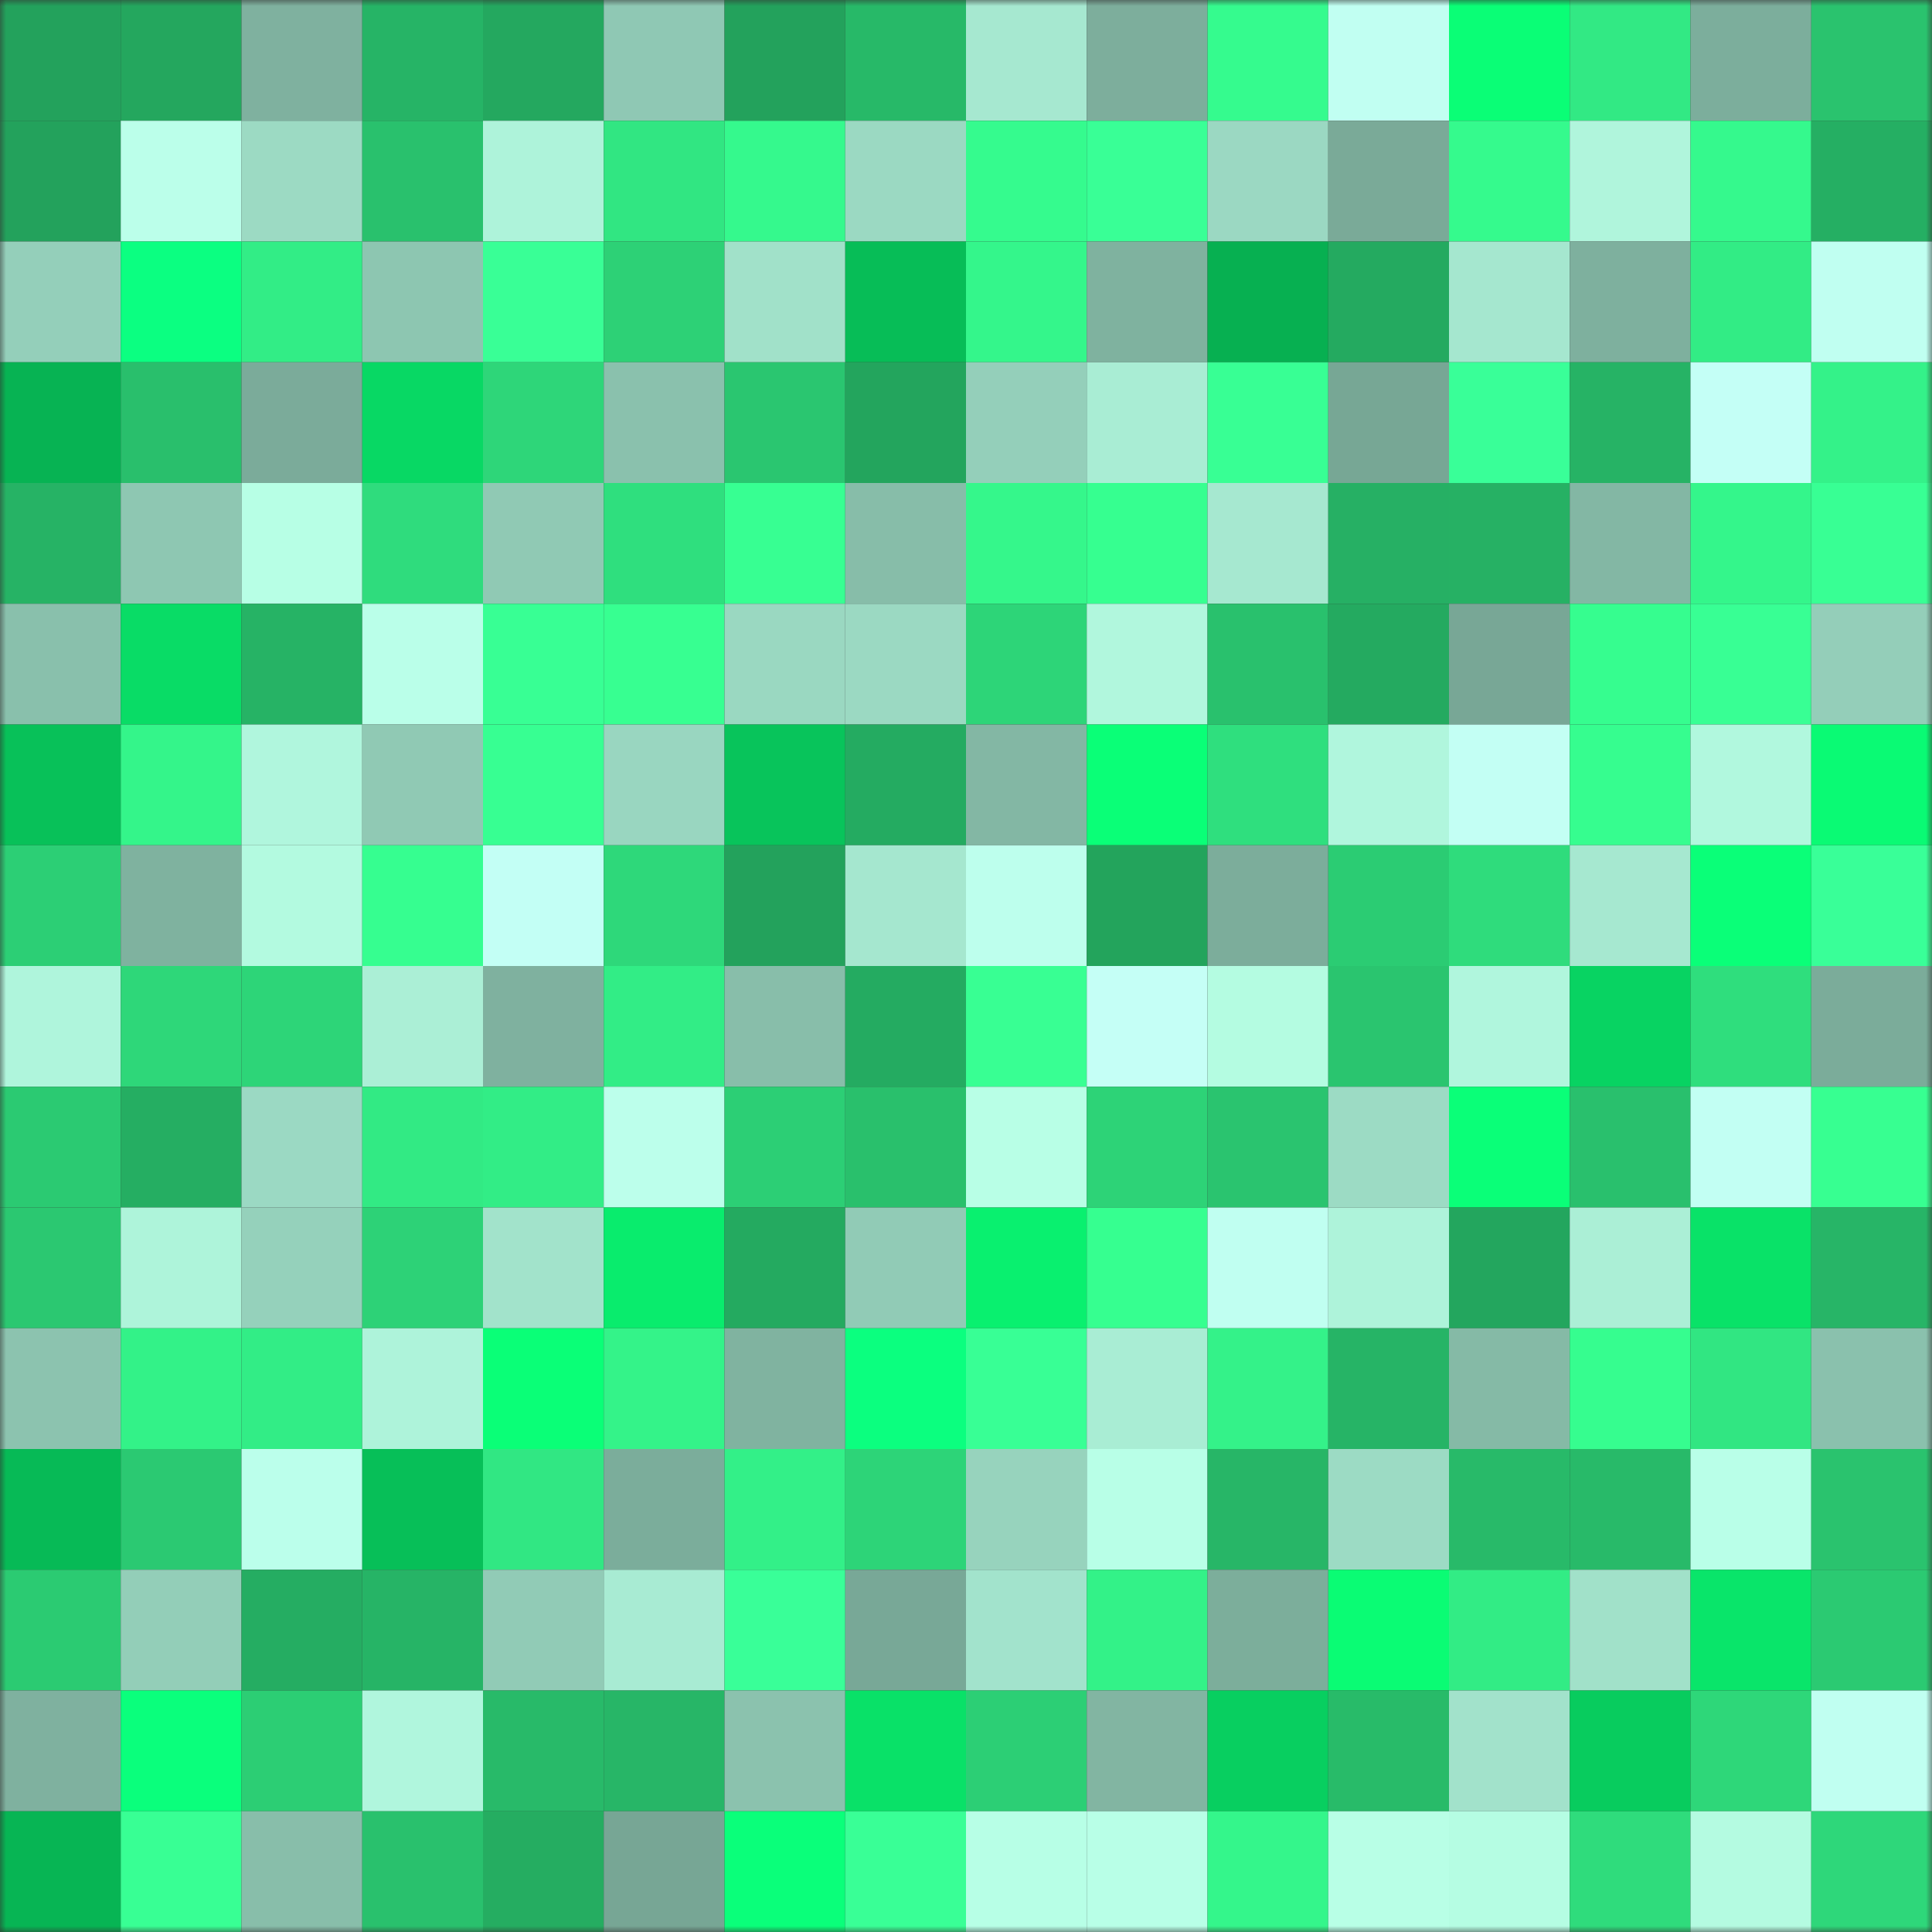 <svg viewBox="0 0 160 160" fill="none" role="img" xmlns="http://www.w3.org/2000/svg" width="240" height="240" name="lens%2Cgrlgmr.lens"><rect x="0" y="0" width="160" height="160" fill="#333333" stroke="none"/><mask id="1574482931" mask-type="alpha" maskUnits="userSpaceOnUse" x="0" y="0" width="160" height="160"><rect width="160" height="160" fill="#FFFFFF"></rect></mask><g mask="url(#1574482931)"><rect x="0" y="0" width="10" height="10" fill="#23a25c"></rect><rect x="10" y="0" width="10" height="10" fill="#24a75e"></rect><rect x="20" y="0" width="10" height="10" fill="#7fb19f"></rect><rect x="30" y="0" width="10" height="10" fill="#26b466"></rect><rect x="40" y="0" width="10" height="10" fill="#24a85f"></rect><rect x="50" y="0" width="10" height="10" fill="#8fc8b4"></rect><rect x="60" y="0" width="10" height="10" fill="#23a25c"></rect><rect x="70" y="0" width="10" height="10" fill="#27b968"></rect><rect x="80" y="0" width="10" height="10" fill="#a6e8d0"></rect><rect x="90" y="0" width="10" height="10" fill="#7dae9c"></rect><rect x="100" y="0" width="10" height="10" fill="#35fb8e"></rect><rect x="110" y="0" width="10" height="10" fill="#c1fff2"></rect><rect x="120" y="0" width="10" height="10" fill="#0afe76"></rect><rect x="130" y="0" width="10" height="10" fill="#32e984"></rect><rect x="140" y="0" width="10" height="10" fill="#7cae9c"></rect><rect x="150" y="0" width="10" height="10" fill="#2ac36e"></rect><rect x="0" y="10" width="10" height="10" fill="#23a25c"></rect><rect x="10" y="10" width="10" height="10" fill="#bbffea"></rect><rect x="20" y="10" width="10" height="10" fill="#9cdac3"></rect><rect x="30" y="10" width="10" height="10" fill="#29c16d"></rect><rect x="40" y="10" width="10" height="10" fill="#aef3da"></rect><rect x="50" y="10" width="10" height="10" fill="#31e682"></rect><rect x="60" y="10" width="10" height="10" fill="#35f98d"></rect><rect x="70" y="10" width="10" height="10" fill="#9bd9c2"></rect><rect x="80" y="10" width="10" height="10" fill="#35fb8e"></rect><rect x="90" y="10" width="10" height="10" fill="#39ff96"></rect><rect x="100" y="10" width="10" height="10" fill="#9bd8c2"></rect><rect x="110" y="10" width="10" height="10" fill="#7aaa98"></rect><rect x="120" y="10" width="10" height="10" fill="#35fa8d"></rect><rect x="130" y="10" width="10" height="10" fill="#b0f5dc"></rect><rect x="140" y="10" width="10" height="10" fill="#35f98d"></rect><rect x="150" y="10" width="10" height="10" fill="#25af63"></rect><rect x="0" y="20" width="10" height="10" fill="#94cfba"></rect><rect x="10" y="20" width="10" height="10" fill="#0bff81"></rect><rect x="20" y="20" width="10" height="10" fill="#32ed86"></rect><rect x="30" y="20" width="10" height="10" fill="#8dc6b1"></rect><rect x="40" y="20" width="10" height="10" fill="#39ff96"></rect><rect x="50" y="20" width="10" height="10" fill="#2dd176"></rect><rect x="60" y="20" width="10" height="10" fill="#a1e1c9"></rect><rect x="70" y="20" width="10" height="10" fill="#07bd57"></rect><rect x="80" y="20" width="10" height="10" fill="#34f68b"></rect><rect x="90" y="20" width="10" height="10" fill="#7fb29f"></rect><rect x="100" y="20" width="10" height="10" fill="#07b051"></rect><rect x="110" y="20" width="10" height="10" fill="#24aa60"></rect><rect x="120" y="20" width="10" height="10" fill="#a5e7cf"></rect><rect x="130" y="20" width="10" height="10" fill="#7eb09e"></rect><rect x="140" y="20" width="10" height="10" fill="#32ec85"></rect><rect x="150" y="20" width="10" height="10" fill="#c0fff1"></rect><rect x="0" y="30" width="10" height="10" fill="#07b353"></rect><rect x="10" y="30" width="10" height="10" fill="#29bf6c"></rect><rect x="20" y="30" width="10" height="10" fill="#7bab9a"></rect><rect x="30" y="30" width="10" height="10" fill="#08d864"></rect><rect x="40" y="30" width="10" height="10" fill="#2ed679"></rect><rect x="50" y="30" width="10" height="10" fill="#8ac1ad"></rect><rect x="60" y="30" width="10" height="10" fill="#2ac670"></rect><rect x="70" y="30" width="10" height="10" fill="#23a55d"></rect><rect x="80" y="30" width="10" height="10" fill="#94cfba"></rect><rect x="90" y="30" width="10" height="10" fill="#a9edd4"></rect><rect x="100" y="30" width="10" height="10" fill="#38ff94"></rect><rect x="110" y="30" width="10" height="10" fill="#77a795"></rect><rect x="120" y="30" width="10" height="10" fill="#39ff98"></rect><rect x="130" y="30" width="10" height="10" fill="#26b365"></rect><rect x="140" y="30" width="10" height="10" fill="#c4fff6"></rect><rect x="150" y="30" width="10" height="10" fill="#34f289"></rect><rect x="0" y="40" width="10" height="10" fill="#26b365"></rect><rect x="10" y="40" width="10" height="10" fill="#8ec7b2"></rect><rect x="20" y="40" width="10" height="10" fill="#b7ffe5"></rect><rect x="30" y="40" width="10" height="10" fill="#2fdc7d"></rect><rect x="40" y="40" width="10" height="10" fill="#90c9b4"></rect><rect x="50" y="40" width="10" height="10" fill="#2fdf7e"></rect><rect x="60" y="40" width="10" height="10" fill="#37ff92"></rect><rect x="70" y="40" width="10" height="10" fill="#87bda9"></rect><rect x="80" y="40" width="10" height="10" fill="#35f78b"></rect><rect x="90" y="40" width="10" height="10" fill="#36ff90"></rect><rect x="100" y="40" width="10" height="10" fill="#a6e8d0"></rect><rect x="110" y="40" width="10" height="10" fill="#26b064"></rect><rect x="120" y="40" width="10" height="10" fill="#26b164"></rect><rect x="130" y="40" width="10" height="10" fill="#83b7a4"></rect><rect x="140" y="40" width="10" height="10" fill="#34f68b"></rect><rect x="150" y="40" width="10" height="10" fill="#38ff94"></rect><rect x="0" y="50" width="10" height="10" fill="#89c0ac"></rect><rect x="10" y="50" width="10" height="10" fill="#09dc66"></rect><rect x="20" y="50" width="10" height="10" fill="#26b365"></rect><rect x="30" y="50" width="10" height="10" fill="#baffe9"></rect><rect x="40" y="50" width="10" height="10" fill="#38ff94"></rect><rect x="50" y="50" width="10" height="10" fill="#37ff91"></rect><rect x="60" y="50" width="10" height="10" fill="#9ad8c1"></rect><rect x="70" y="50" width="10" height="10" fill="#9bd9c2"></rect><rect x="80" y="50" width="10" height="10" fill="#2dd578"></rect><rect x="90" y="50" width="10" height="10" fill="#b1f7dd"></rect><rect x="100" y="50" width="10" height="10" fill="#29c16d"></rect><rect x="110" y="50" width="10" height="10" fill="#24aa60"></rect><rect x="120" y="50" width="10" height="10" fill="#78a796"></rect><rect x="130" y="50" width="10" height="10" fill="#36fd8f"></rect><rect x="140" y="50" width="10" height="10" fill="#38ff94"></rect><rect x="150" y="50" width="10" height="10" fill="#94ceb9"></rect><rect x="0" y="60" width="10" height="10" fill="#08c159"></rect><rect x="10" y="60" width="10" height="10" fill="#34f58a"></rect><rect x="20" y="60" width="10" height="10" fill="#b0f6dd"></rect><rect x="30" y="60" width="10" height="10" fill="#90c9b4"></rect><rect x="40" y="60" width="10" height="10" fill="#37ff92"></rect><rect x="50" y="60" width="10" height="10" fill="#99d6c0"></rect><rect x="60" y="60" width="10" height="10" fill="#08c45b"></rect><rect x="70" y="60" width="10" height="10" fill="#24ab61"></rect><rect x="80" y="60" width="10" height="10" fill="#83b7a4"></rect><rect x="90" y="60" width="10" height="10" fill="#0aff77"></rect><rect x="100" y="60" width="10" height="10" fill="#2fdf7e"></rect><rect x="110" y="60" width="10" height="10" fill="#b0f6dd"></rect><rect x="120" y="60" width="10" height="10" fill="#c3fff4"></rect><rect x="130" y="60" width="10" height="10" fill="#36fd8f"></rect><rect x="140" y="60" width="10" height="10" fill="#b1f8de"></rect><rect x="150" y="60" width="10" height="10" fill="#0afa74"></rect><rect x="0" y="70" width="10" height="10" fill="#2ccf75"></rect><rect x="10" y="70" width="10" height="10" fill="#7fb29f"></rect><rect x="20" y="70" width="10" height="10" fill="#b3fae0"></rect><rect x="30" y="70" width="10" height="10" fill="#36fe90"></rect><rect x="40" y="70" width="10" height="10" fill="#c3fff5"></rect><rect x="50" y="70" width="10" height="10" fill="#2ed87a"></rect><rect x="60" y="70" width="10" height="10" fill="#23a25c"></rect><rect x="70" y="70" width="10" height="10" fill="#a5e7cf"></rect><rect x="80" y="70" width="10" height="10" fill="#bdffed"></rect><rect x="90" y="70" width="10" height="10" fill="#23a45c"></rect><rect x="100" y="70" width="10" height="10" fill="#7cad9b"></rect><rect x="110" y="70" width="10" height="10" fill="#2bcc73"></rect><rect x="120" y="70" width="10" height="10" fill="#2fdc7c"></rect><rect x="130" y="70" width="10" height="10" fill="#a6e8d0"></rect><rect x="140" y="70" width="10" height="10" fill="#0aff78"></rect><rect x="150" y="70" width="10" height="10" fill="#39ff98"></rect><rect x="0" y="80" width="10" height="10" fill="#aff5dc"></rect><rect x="10" y="80" width="10" height="10" fill="#2ed779"></rect><rect x="20" y="80" width="10" height="10" fill="#2dd578"></rect><rect x="30" y="80" width="10" height="10" fill="#abefd6"></rect><rect x="40" y="80" width="10" height="10" fill="#7fb19f"></rect><rect x="50" y="80" width="10" height="10" fill="#32ed86"></rect><rect x="60" y="80" width="10" height="10" fill="#88beaa"></rect><rect x="70" y="80" width="10" height="10" fill="#24ab61"></rect><rect x="80" y="80" width="10" height="10" fill="#38ff93"></rect><rect x="90" y="80" width="10" height="10" fill="#c5fff6"></rect><rect x="100" y="80" width="10" height="10" fill="#b4fce1"></rect><rect x="110" y="80" width="10" height="10" fill="#2ac56f"></rect><rect x="120" y="80" width="10" height="10" fill="#b0f6dd"></rect><rect x="130" y="80" width="10" height="10" fill="#08d362"></rect><rect x="140" y="80" width="10" height="10" fill="#2fde7d"></rect><rect x="150" y="80" width="10" height="10" fill="#7bac9a"></rect><rect x="0" y="90" width="10" height="10" fill="#2bca72"></rect><rect x="10" y="90" width="10" height="10" fill="#25ae62"></rect><rect x="20" y="90" width="10" height="10" fill="#9bd9c3"></rect><rect x="30" y="90" width="10" height="10" fill="#32ea84"></rect><rect x="40" y="90" width="10" height="10" fill="#32ed86"></rect><rect x="50" y="90" width="10" height="10" fill="#bcffeb"></rect><rect x="60" y="90" width="10" height="10" fill="#2ccf75"></rect><rect x="70" y="90" width="10" height="10" fill="#29c06c"></rect><rect x="80" y="90" width="10" height="10" fill="#b8ffe6"></rect><rect x="90" y="90" width="10" height="10" fill="#2dd377"></rect><rect x="100" y="90" width="10" height="10" fill="#2ac46f"></rect><rect x="110" y="90" width="10" height="10" fill="#9cdbc4"></rect><rect x="120" y="90" width="10" height="10" fill="#0aff78"></rect><rect x="130" y="90" width="10" height="10" fill="#29c06d"></rect><rect x="140" y="90" width="10" height="10" fill="#c2fff3"></rect><rect x="150" y="90" width="10" height="10" fill="#37ff91"></rect><rect x="0" y="100" width="10" height="10" fill="#2bc871"></rect><rect x="10" y="100" width="10" height="10" fill="#aef4da"></rect><rect x="20" y="100" width="10" height="10" fill="#95d1bb"></rect><rect x="30" y="100" width="10" height="10" fill="#2dd277"></rect><rect x="40" y="100" width="10" height="10" fill="#a2e3cb"></rect><rect x="50" y="100" width="10" height="10" fill="#09ec6d"></rect><rect x="60" y="100" width="10" height="10" fill="#24aa60"></rect><rect x="70" y="100" width="10" height="10" fill="#91cbb6"></rect><rect x="80" y="100" width="10" height="10" fill="#09f06f"></rect><rect x="90" y="100" width="10" height="10" fill="#36ff90"></rect><rect x="100" y="100" width="10" height="10" fill="#c0fff1"></rect><rect x="110" y="100" width="10" height="10" fill="#aef3da"></rect><rect x="120" y="100" width="10" height="10" fill="#23a65e"></rect><rect x="130" y="100" width="10" height="10" fill="#abefd6"></rect><rect x="140" y="100" width="10" height="10" fill="#09e268"></rect><rect x="150" y="100" width="10" height="10" fill="#27b567"></rect><rect x="0" y="110" width="10" height="10" fill="#8cc3af"></rect><rect x="10" y="110" width="10" height="10" fill="#33f288"></rect><rect x="20" y="110" width="10" height="10" fill="#32ed86"></rect><rect x="30" y="110" width="10" height="10" fill="#aef3da"></rect><rect x="40" y="110" width="10" height="10" fill="#0aff77"></rect><rect x="50" y="110" width="10" height="10" fill="#34f389"></rect><rect x="60" y="110" width="10" height="10" fill="#80b3a0"></rect><rect x="70" y="110" width="10" height="10" fill="#0bff7f"></rect><rect x="80" y="110" width="10" height="10" fill="#38ff95"></rect><rect x="90" y="110" width="10" height="10" fill="#a9edd4"></rect><rect x="100" y="110" width="10" height="10" fill="#34f289"></rect><rect x="110" y="110" width="10" height="10" fill="#26b466"></rect><rect x="120" y="110" width="10" height="10" fill="#85baa6"></rect><rect x="130" y="110" width="10" height="10" fill="#36fd8f"></rect><rect x="140" y="110" width="10" height="10" fill="#31e682"></rect><rect x="150" y="110" width="10" height="10" fill="#8ac1ad"></rect><rect x="0" y="120" width="10" height="10" fill="#07ba56"></rect><rect x="10" y="120" width="10" height="10" fill="#2bc972"></rect><rect x="20" y="120" width="10" height="10" fill="#bbffeb"></rect><rect x="30" y="120" width="10" height="10" fill="#07bf58"></rect><rect x="40" y="120" width="10" height="10" fill="#31e783"></rect><rect x="50" y="120" width="10" height="10" fill="#7bad9b"></rect><rect x="60" y="120" width="10" height="10" fill="#33f088"></rect><rect x="70" y="120" width="10" height="10" fill="#2dd478"></rect><rect x="80" y="120" width="10" height="10" fill="#97d3bd"></rect><rect x="90" y="120" width="10" height="10" fill="#b8ffe7"></rect><rect x="100" y="120" width="10" height="10" fill="#27b667"></rect><rect x="110" y="120" width="10" height="10" fill="#9cdbc4"></rect><rect x="120" y="120" width="10" height="10" fill="#28ba69"></rect><rect x="130" y="120" width="10" height="10" fill="#28ba69"></rect><rect x="140" y="120" width="10" height="10" fill="#b9ffe8"></rect><rect x="150" y="120" width="10" height="10" fill="#2ac36e"></rect><rect x="0" y="130" width="10" height="10" fill="#2bcb72"></rect><rect x="10" y="130" width="10" height="10" fill="#93ceb8"></rect><rect x="20" y="130" width="10" height="10" fill="#25ad62"></rect><rect x="30" y="130" width="10" height="10" fill="#26b466"></rect><rect x="40" y="130" width="10" height="10" fill="#91cbb6"></rect><rect x="50" y="130" width="10" height="10" fill="#a8ebd3"></rect><rect x="60" y="130" width="10" height="10" fill="#39ff98"></rect><rect x="70" y="130" width="10" height="10" fill="#78a897"></rect><rect x="80" y="130" width="10" height="10" fill="#a2e3cc"></rect><rect x="90" y="130" width="10" height="10" fill="#33f288"></rect><rect x="100" y="130" width="10" height="10" fill="#7cae9b"></rect><rect x="110" y="130" width="10" height="10" fill="#0afc74"></rect><rect x="120" y="130" width="10" height="10" fill="#32ec85"></rect><rect x="130" y="130" width="10" height="10" fill="#a1e1c9"></rect><rect x="140" y="130" width="10" height="10" fill="#09e56a"></rect><rect x="150" y="130" width="10" height="10" fill="#2bca72"></rect><rect x="0" y="140" width="10" height="10" fill="#7fb19f"></rect><rect x="10" y="140" width="10" height="10" fill="#0aff7c"></rect><rect x="20" y="140" width="10" height="10" fill="#2cce74"></rect><rect x="30" y="140" width="10" height="10" fill="#b0f6dd"></rect><rect x="40" y="140" width="10" height="10" fill="#28ba69"></rect><rect x="50" y="140" width="10" height="10" fill="#27b667"></rect><rect x="60" y="140" width="10" height="10" fill="#8bc2ae"></rect><rect x="70" y="140" width="10" height="10" fill="#09e168"></rect><rect x="80" y="140" width="10" height="10" fill="#2ccf75"></rect><rect x="90" y="140" width="10" height="10" fill="#82b5a2"></rect><rect x="100" y="140" width="10" height="10" fill="#08cf60"></rect><rect x="110" y="140" width="10" height="10" fill="#28bb69"></rect><rect x="120" y="140" width="10" height="10" fill="#a2e2cb"></rect><rect x="130" y="140" width="10" height="10" fill="#08cc5e"></rect><rect x="140" y="140" width="10" height="10" fill="#2ed779"></rect><rect x="150" y="140" width="10" height="10" fill="#c0fff1"></rect><rect x="0" y="150" width="10" height="10" fill="#07b554"></rect><rect x="10" y="150" width="10" height="10" fill="#38ff94"></rect><rect x="20" y="150" width="10" height="10" fill="#88beaa"></rect><rect x="30" y="150" width="10" height="10" fill="#29c16d"></rect><rect x="40" y="150" width="10" height="10" fill="#25ad61"></rect><rect x="50" y="150" width="10" height="10" fill="#77a695"></rect><rect x="60" y="150" width="10" height="10" fill="#0aff7a"></rect><rect x="70" y="150" width="10" height="10" fill="#39ff96"></rect><rect x="80" y="150" width="10" height="10" fill="#b7ffe6"></rect><rect x="90" y="150" width="10" height="10" fill="#b8ffe7"></rect><rect x="100" y="150" width="10" height="10" fill="#34f68b"></rect><rect x="110" y="150" width="10" height="10" fill="#b8ffe6"></rect><rect x="120" y="150" width="10" height="10" fill="#b5fde3"></rect><rect x="130" y="150" width="10" height="10" fill="#2fdc7c"></rect><rect x="140" y="150" width="10" height="10" fill="#b4fbe1"></rect><rect x="150" y="150" width="10" height="10" fill="#2ed77a"></rect></g></svg>
